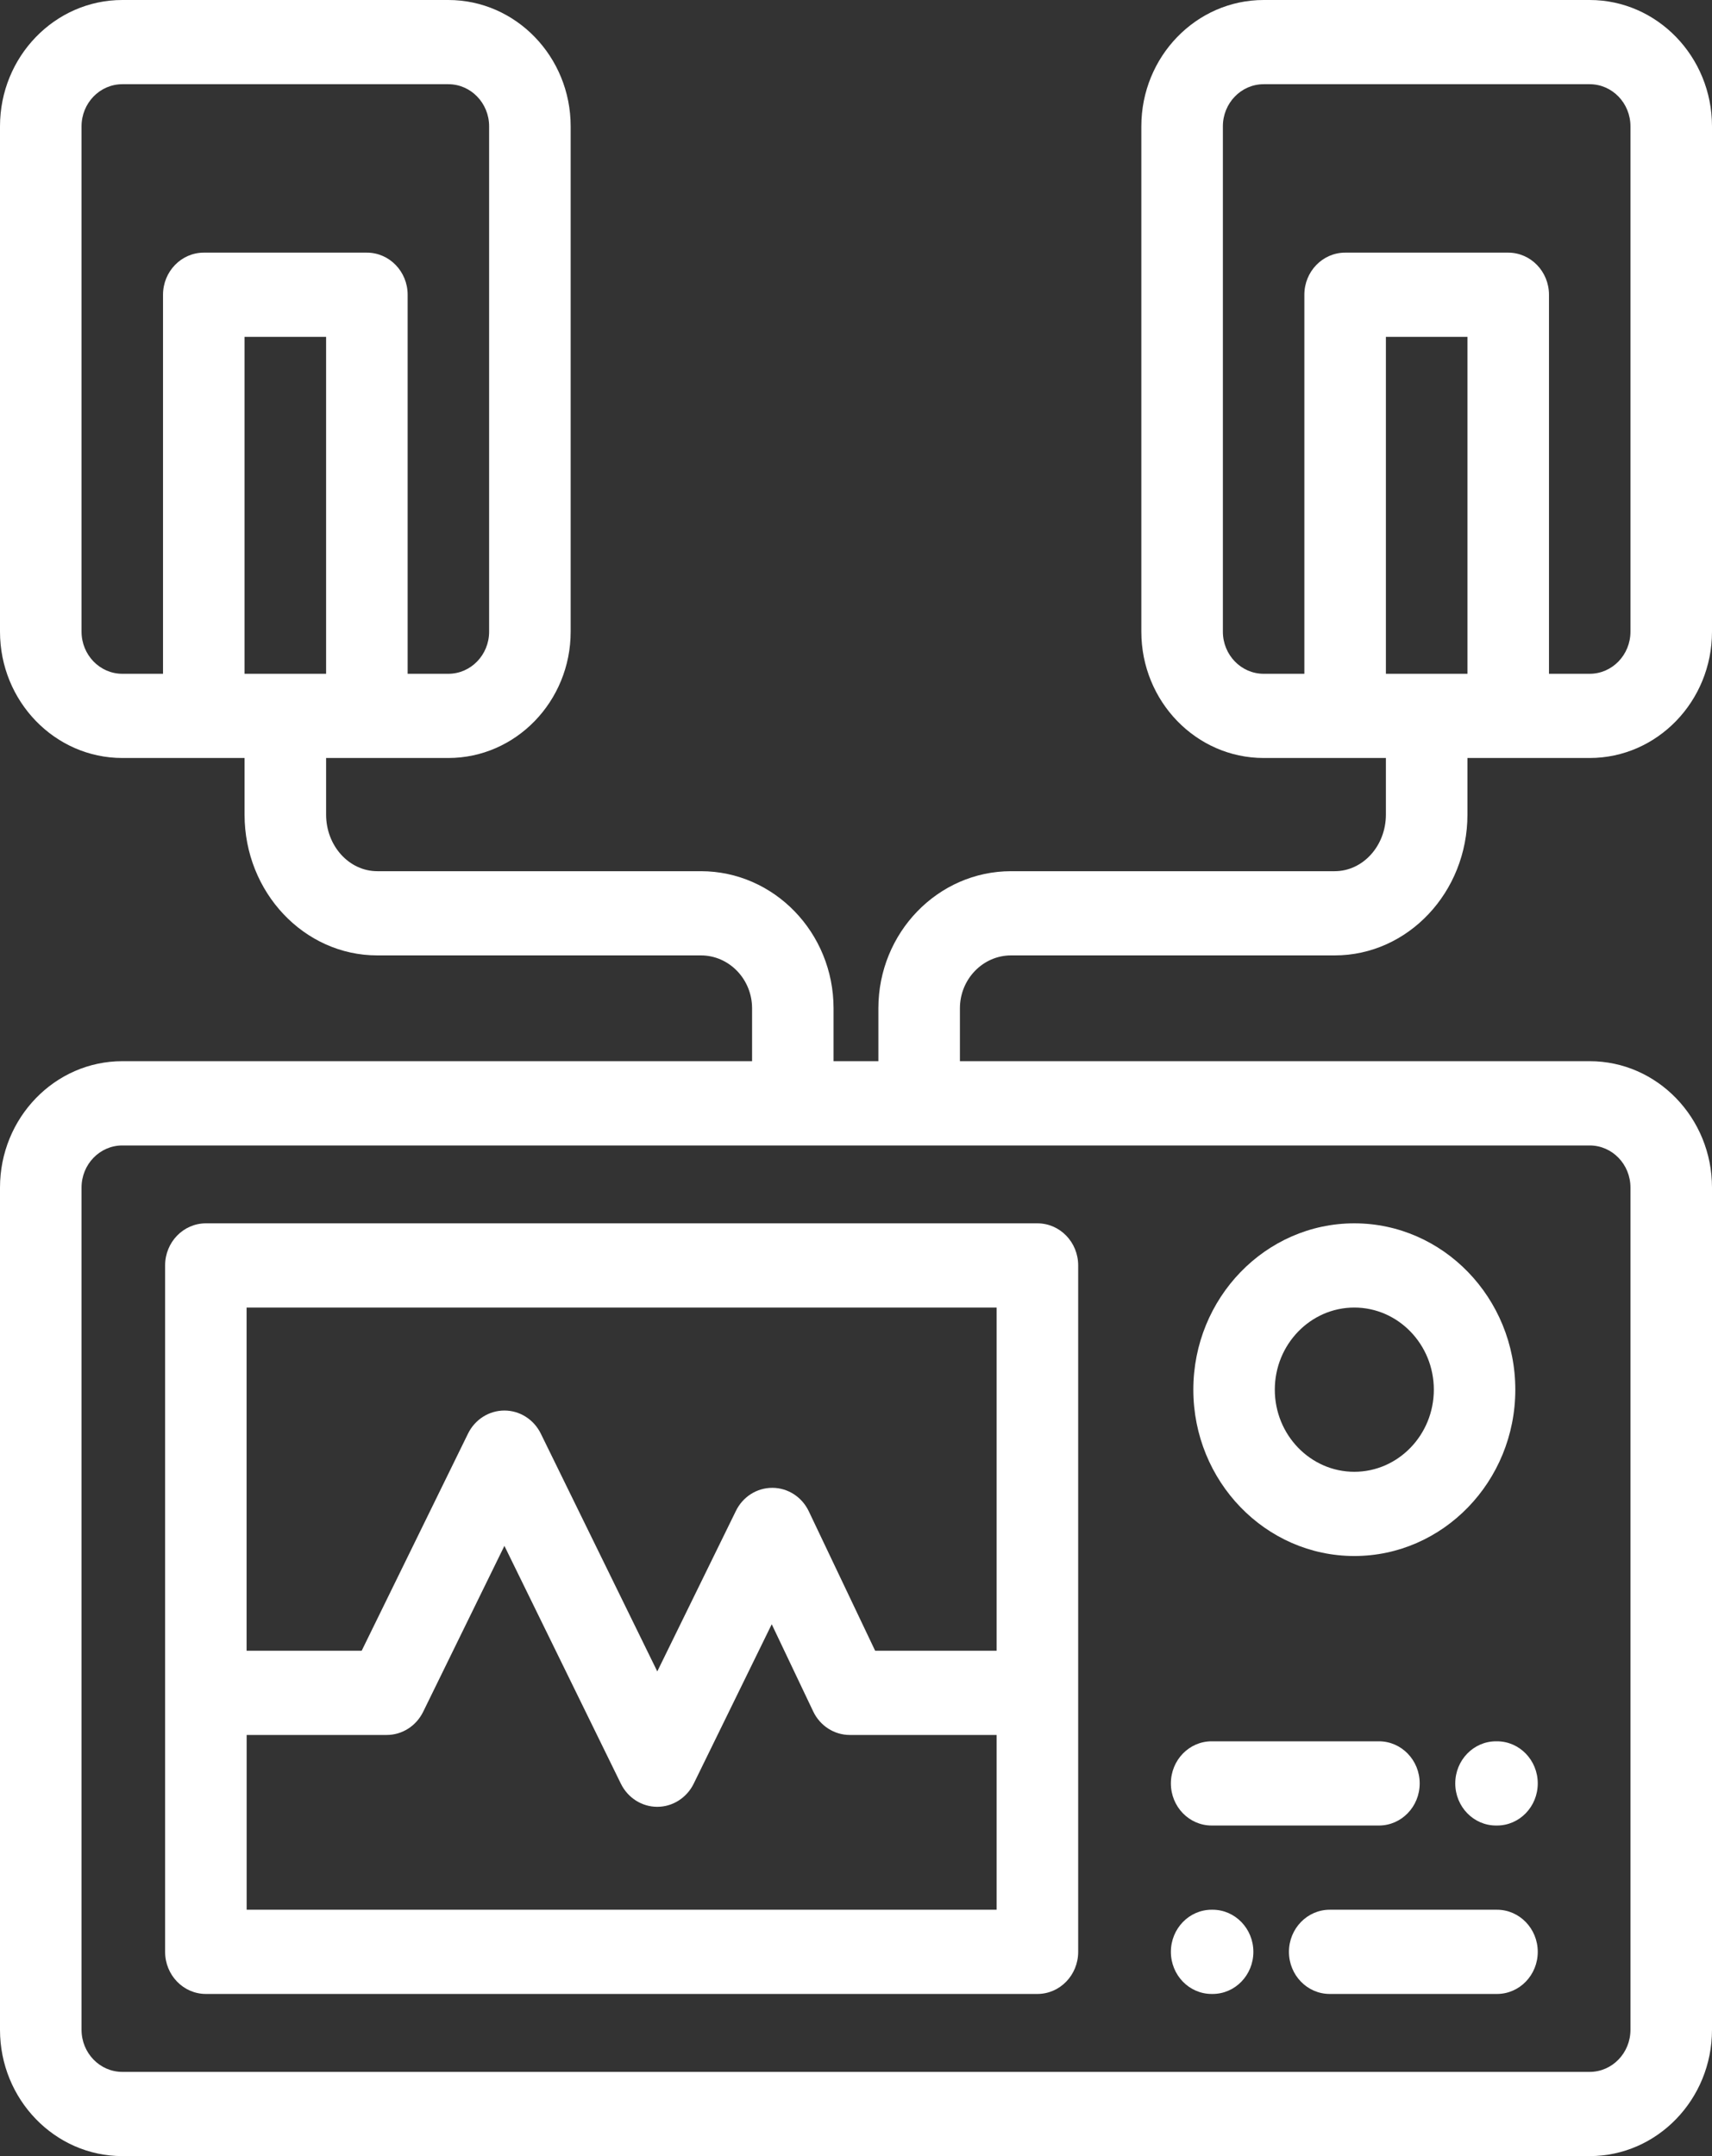 <svg width="27" height="34" viewBox="0 0 27 34" fill="none" xmlns="http://www.w3.org/2000/svg">
<rect x="0" y="0" width="27" height="34" fill="#333333" stroke="none"/>
<path d="M16.361 19.291H3.247C2.892 19.291 2.604 19.588 2.604 19.955V30.779C2.604 31.146 2.892 31.443 3.247 31.443H16.361C16.716 31.443 17.004 31.146 17.004 30.779V19.955C17.004 19.588 16.716 19.291 16.361 19.291ZM3.889 20.619H15.718V26.031H13.802L12.756 23.833C12.649 23.607 12.427 23.463 12.183 23.462C12.182 23.462 12.181 23.462 12.179 23.462C11.937 23.462 11.715 23.602 11.606 23.826L10.366 26.357L8.529 22.607C8.419 22.383 8.197 22.243 7.955 22.243C7.713 22.243 7.491 22.383 7.381 22.607L5.704 26.031H3.889V20.619ZM15.718 30.115H3.89V27.359H6.099C6.342 27.359 6.563 27.218 6.673 26.995L7.955 24.377L9.792 28.128C9.902 28.351 10.123 28.492 10.366 28.492C10.608 28.492 10.83 28.351 10.94 28.128L12.171 25.613L12.825 26.988C12.933 27.215 13.157 27.359 13.402 27.359H15.718V30.115Z" fill="white"/>
<path d="M21.359 19.291C19.959 19.291 18.82 20.468 18.82 21.914C18.82 23.36 19.959 24.537 21.359 24.537C22.759 24.537 23.898 23.36 23.898 21.914C23.898 20.468 22.759 19.291 21.359 19.291ZM21.359 23.209C20.668 23.209 20.105 22.628 20.105 21.914C20.105 21.2 20.668 20.619 21.359 20.619C22.05 20.619 22.613 21.2 22.613 21.914C22.613 22.628 22.05 23.209 21.359 23.209Z" fill="white"/>
<path d="M23.609 27.459H23.594C23.239 27.459 22.951 27.756 22.951 28.123C22.951 28.49 23.239 28.787 23.594 28.787H23.609C23.964 28.787 24.252 28.49 24.252 28.123C24.252 27.756 23.964 27.459 23.609 27.459Z" fill="white"/>
<path d="M21.747 27.459H19.109C18.754 27.459 18.466 27.756 18.466 28.123C18.466 28.49 18.754 28.787 19.109 28.787H21.747C22.102 28.787 22.39 28.49 22.39 28.123C22.39 27.756 22.102 27.459 21.747 27.459Z" fill="white"/>
<path d="M19.124 30.115H19.109C18.754 30.115 18.466 30.413 18.466 30.779C18.466 31.146 18.754 31.443 19.109 31.443H19.124C19.479 31.443 19.767 31.146 19.767 30.779C19.767 30.413 19.479 30.115 19.124 30.115Z" fill="white"/>
<path d="M23.609 30.115H20.971C20.616 30.115 20.328 30.413 20.328 30.779C20.328 31.146 20.616 31.443 20.971 31.443H23.609C23.964 31.443 24.252 31.146 24.252 30.779C24.252 30.413 23.964 30.115 23.609 30.115Z" fill="white"/>
<path d="M15.946 15.066H21.05C22.204 15.066 23.143 14.07 23.143 12.846V11.953H25.071C26.135 11.953 27 11.059 27 9.961V1.992C27 0.894 26.135 0 25.071 0H19.929C18.865 0 18 0.894 18 1.992V9.961C18 11.059 18.865 11.953 19.929 11.953H21.857V12.846C21.857 13.338 21.495 13.738 21.05 13.738H15.946C14.792 13.738 13.853 14.708 13.853 15.9V16.734H13.146V15.9C13.146 14.708 12.208 13.738 11.053 13.738H5.95C5.505 13.738 5.143 13.338 5.143 12.846V11.953H7.071C8.135 11.953 9 11.059 9 9.961V1.992C9 0.894 8.135 0 7.071 0H1.929C0.865 0 0 0.894 0 1.992V9.961C0 11.059 0.865 11.953 1.929 11.953H3.857V12.846C3.857 14.07 4.796 15.066 5.95 15.066H11.054C11.499 15.066 11.861 15.441 11.861 15.9V16.734H1.929C0.865 16.734 0 17.628 0 18.727V32.008C0 33.106 0.865 34 1.929 34H25.071C26.135 34 27 33.106 27 32.008V18.727C27 17.628 26.135 16.734 25.071 16.734H15.139V15.9C15.139 15.441 15.501 15.066 15.946 15.066ZM21.214 3.984C20.859 3.984 20.571 4.282 20.571 4.648V10.625H19.929C19.574 10.625 19.286 10.327 19.286 9.961V1.992C19.286 1.626 19.574 1.328 19.929 1.328H25.071C25.426 1.328 25.714 1.626 25.714 1.992V9.961C25.714 10.327 25.426 10.625 25.071 10.625H24.429V4.648C24.429 4.282 24.141 3.984 23.786 3.984H21.214ZM21.857 10.625V5.312H23.143V10.625H21.857ZM3.214 3.984C2.859 3.984 2.571 4.282 2.571 4.648V10.625H1.929C1.574 10.625 1.286 10.327 1.286 9.961V1.992C1.286 1.626 1.574 1.328 1.929 1.328H7.071C7.426 1.328 7.714 1.626 7.714 1.992V9.961C7.714 10.327 7.426 10.625 7.071 10.625H6.429V4.648C6.429 4.282 6.141 3.984 5.786 3.984H3.214ZM3.857 10.625V5.312H5.143V10.625H3.857ZM25.071 18.063C25.426 18.063 25.714 18.36 25.714 18.727V32.008C25.714 32.374 25.426 32.672 25.071 32.672H1.929C1.574 32.672 1.286 32.374 1.286 32.008V18.727C1.286 18.36 1.574 18.063 1.929 18.063H25.071Z" fill="white"/>
</svg>
